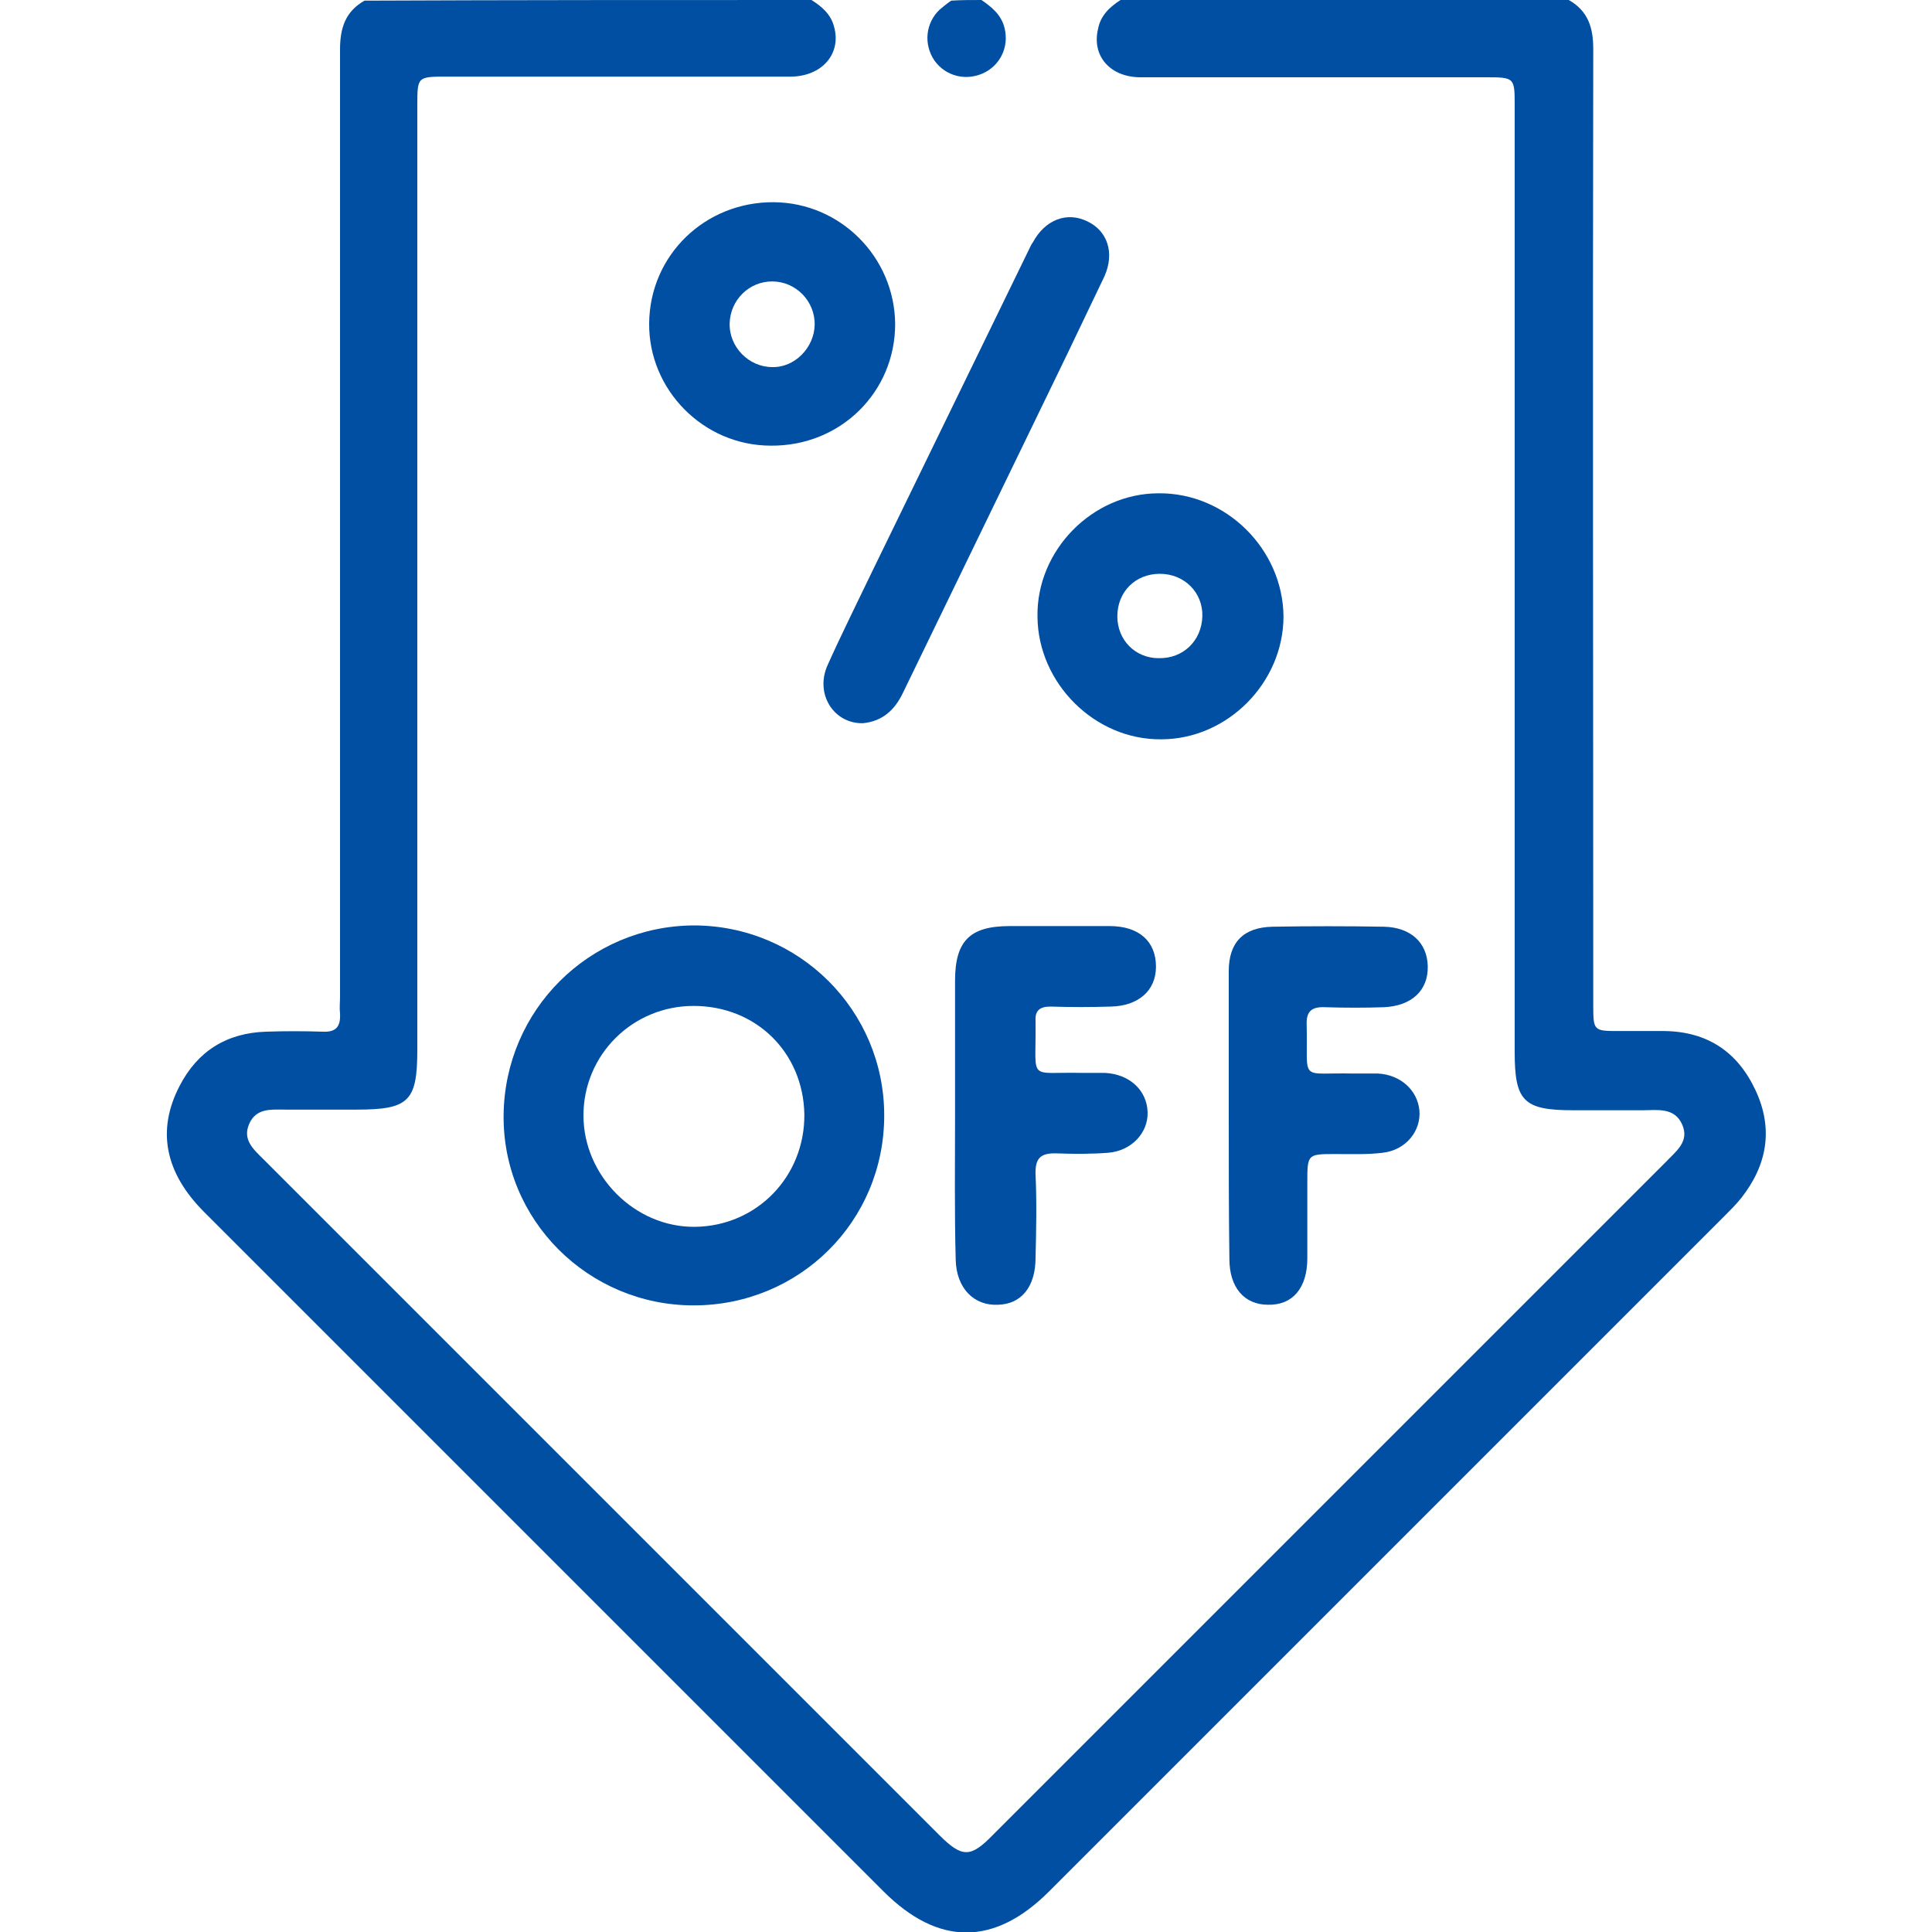 <?xml version="1.0" encoding="UTF-8"?> <svg xmlns="http://www.w3.org/2000/svg" xmlns:xlink="http://www.w3.org/1999/xlink" version="1.1" id="Layer_1" x="0px" y="0px" viewBox="0 0 30 30" style="enable-background:new 0 0 30 30;" xml:space="preserve"> <style type="text/css"> .st0{fill:#004FA2;} </style> <g> <path class="st0" d="M12.6,0c0.16,0.1,0.3,0.22,0.35,0.41c0.12,0.42-0.18,0.77-0.66,0.78c-1.78,0-3.57,0-5.35,0 c-0.46,0-0.46,0-0.46,0.45c0,4.89,0,9.77,0,14.66c0,0.8-0.13,0.93-0.94,0.93c-0.37,0-0.74,0-1.11,0c-0.21,0-0.45-0.03-0.56,0.22 c-0.11,0.25,0.07,0.4,0.22,0.55c3.5,3.5,6.99,6.99,10.49,10.49c0.36,0.36,0.49,0.36,0.84,0c2.25-2.25,4.5-4.5,6.74-6.74 c1.2-1.2,2.4-2.4,3.6-3.6c0.03-0.03,0.07-0.07,0.1-0.1c0.16-0.17,0.38-0.32,0.26-0.59c-0.12-0.27-0.39-0.22-0.61-0.22 c-0.36,0-0.72,0-1.08,0c-0.77,0-0.91-0.14-0.91-0.9c0-4.9,0-9.79,0-14.69c0-0.45,0-0.45-0.46-0.45c-1.78,0-3.57,0-5.35,0 c-0.47,0-0.76-0.33-0.66-0.75C17.09,0.24,17.23,0.11,17.4,0c2.32,0,4.64,0,6.96,0c0.3,0.17,0.38,0.43,0.38,0.76 c-0.01,4.94,0,9.89,0,14.83c0,0.42,0,0.42,0.41,0.42c0.23,0,0.47,0,0.7,0c0.66,0.01,1.13,0.32,1.41,0.92 c0.28,0.6,0.18,1.16-0.22,1.67c-0.08,0.1-0.17,0.19-0.26,0.28c-3.5,3.5-6.99,6.99-10.49,10.49c-0.85,0.85-1.72,0.85-2.57,0 c-3.52-3.52-7.03-7.03-10.55-10.55c-0.61-0.61-0.74-1.27-0.38-1.96c0.28-0.54,0.73-0.82,1.34-0.84c0.29-0.01,0.59-0.01,0.88,0 c0.21,0.01,0.28-0.08,0.27-0.28c-0.01-0.09,0-0.18,0-0.26c0-4.9,0-9.81,0-14.71c0-0.33,0.08-0.59,0.38-0.76C7.96,0,10.28,0,12.6,0z "></path> <path class="st0" d="M15.24,0c0.16,0.11,0.31,0.23,0.36,0.44c0.07,0.29-0.07,0.58-0.34,0.7c-0.27,0.12-0.58,0.04-0.75-0.2 c-0.17-0.25-0.14-0.58,0.08-0.79c0.06-0.05,0.12-0.1,0.18-0.14C14.92,0,15.08,0,15.24,0z"></path> <path class="st0" d="M10.77,20.27c-1.64,0-2.97-1.33-2.95-2.96c0.02-1.63,1.33-2.93,2.95-2.94c1.64,0,2.96,1.32,2.96,2.95 C13.73,18.97,12.41,20.27,10.77,20.27z M10.77,15.62c-0.95,0-1.71,0.76-1.71,1.7c0,0.94,0.8,1.74,1.73,1.73 c0.96-0.01,1.71-0.78,1.7-1.75C12.47,16.34,11.74,15.62,10.77,15.62z"></path> <path class="st0" d="M14.83,17.31c0-0.69,0-1.38,0-2.08c0-0.62,0.23-0.85,0.85-0.85c0.52,0,1.03,0,1.55,0 c0.46,0,0.72,0.24,0.72,0.63c0,0.37-0.27,0.61-0.7,0.62c-0.31,0.01-0.62,0.01-0.94,0c-0.16,0-0.24,0.06-0.23,0.22 c0,0.02,0,0.04,0,0.06c0.01,0.9-0.13,0.73,0.73,0.75c0.12,0,0.23,0,0.35,0c0.38,0.02,0.65,0.27,0.66,0.61 c0.01,0.32-0.25,0.6-0.61,0.63c-0.26,0.02-0.53,0.02-0.79,0.01c-0.25-0.01-0.35,0.06-0.34,0.33c0.02,0.43,0.01,0.86,0,1.29 c0,0.45-0.22,0.72-0.58,0.73c-0.37,0.02-0.65-0.25-0.66-0.7C14.82,18.81,14.83,18.06,14.83,17.31 C14.83,17.31,14.83,17.31,14.83,17.31z"></path> <path class="st0" d="M19.08,17.33c0-0.75,0-1.5,0-2.25c0-0.45,0.23-0.68,0.68-0.69c0.58-0.01,1.15-0.01,1.73,0 c0.42,0.01,0.67,0.25,0.68,0.61c0.01,0.38-0.25,0.62-0.68,0.64c-0.3,0.01-0.6,0.01-0.91,0c-0.21-0.01-0.3,0.06-0.29,0.28 c0.02,0.9-0.13,0.73,0.73,0.75c0.13,0,0.25,0,0.38,0c0.35,0.02,0.61,0.26,0.64,0.57c0.03,0.32-0.21,0.62-0.57,0.66 c-0.24,0.03-0.49,0.02-0.73,0.02c-0.44,0-0.44,0-0.44,0.45c0,0.39,0,0.78,0,1.17c0,0.46-0.23,0.73-0.61,0.72 c-0.37,0-0.6-0.27-0.6-0.71C19.08,18.81,19.08,18.07,19.08,17.33z"></path> <path class="st0" d="M13.4,11.23c-0.45,0.01-0.75-0.45-0.55-0.9c0.22-0.49,0.46-0.97,0.69-1.45c0.81-1.66,1.62-3.33,2.43-4.99 c0.02-0.04,0.04-0.09,0.07-0.13c0.19-0.35,0.53-0.48,0.85-0.32c0.31,0.15,0.42,0.49,0.26,0.85c-0.39,0.82-0.78,1.63-1.18,2.45 c-0.65,1.34-1.3,2.68-1.95,4.02C13.89,11.03,13.7,11.2,13.4,11.23z"></path> <path class="st0" d="M11.97,6.92c-1.05,0-1.9-0.87-1.89-1.9c0.01-1.06,0.87-1.89,1.94-1.88c1.03,0.01,1.87,0.85,1.88,1.89 C13.9,6.09,13.05,6.93,11.97,6.92z M12.65,5.05c0.01-0.37-0.29-0.68-0.66-0.68c-0.36,0-0.65,0.29-0.66,0.65 c-0.01,0.37,0.3,0.68,0.66,0.68C12.34,5.71,12.64,5.4,12.65,5.05z"></path> <path class="st0" d="M17.99,7.66c1.05-0.01,1.93,0.87,1.94,1.91c0,1.03-0.87,1.91-1.9,1.91c-1.03,0.01-1.91-0.87-1.92-1.9 C16.09,8.55,16.96,7.66,17.99,7.66z M18.01,8.91c-0.38,0-0.66,0.28-0.66,0.66c0,0.37,0.28,0.65,0.64,0.65 c0.38,0.01,0.67-0.27,0.68-0.65C18.68,9.2,18.39,8.91,18.01,8.91z"></path> </g> </svg> 